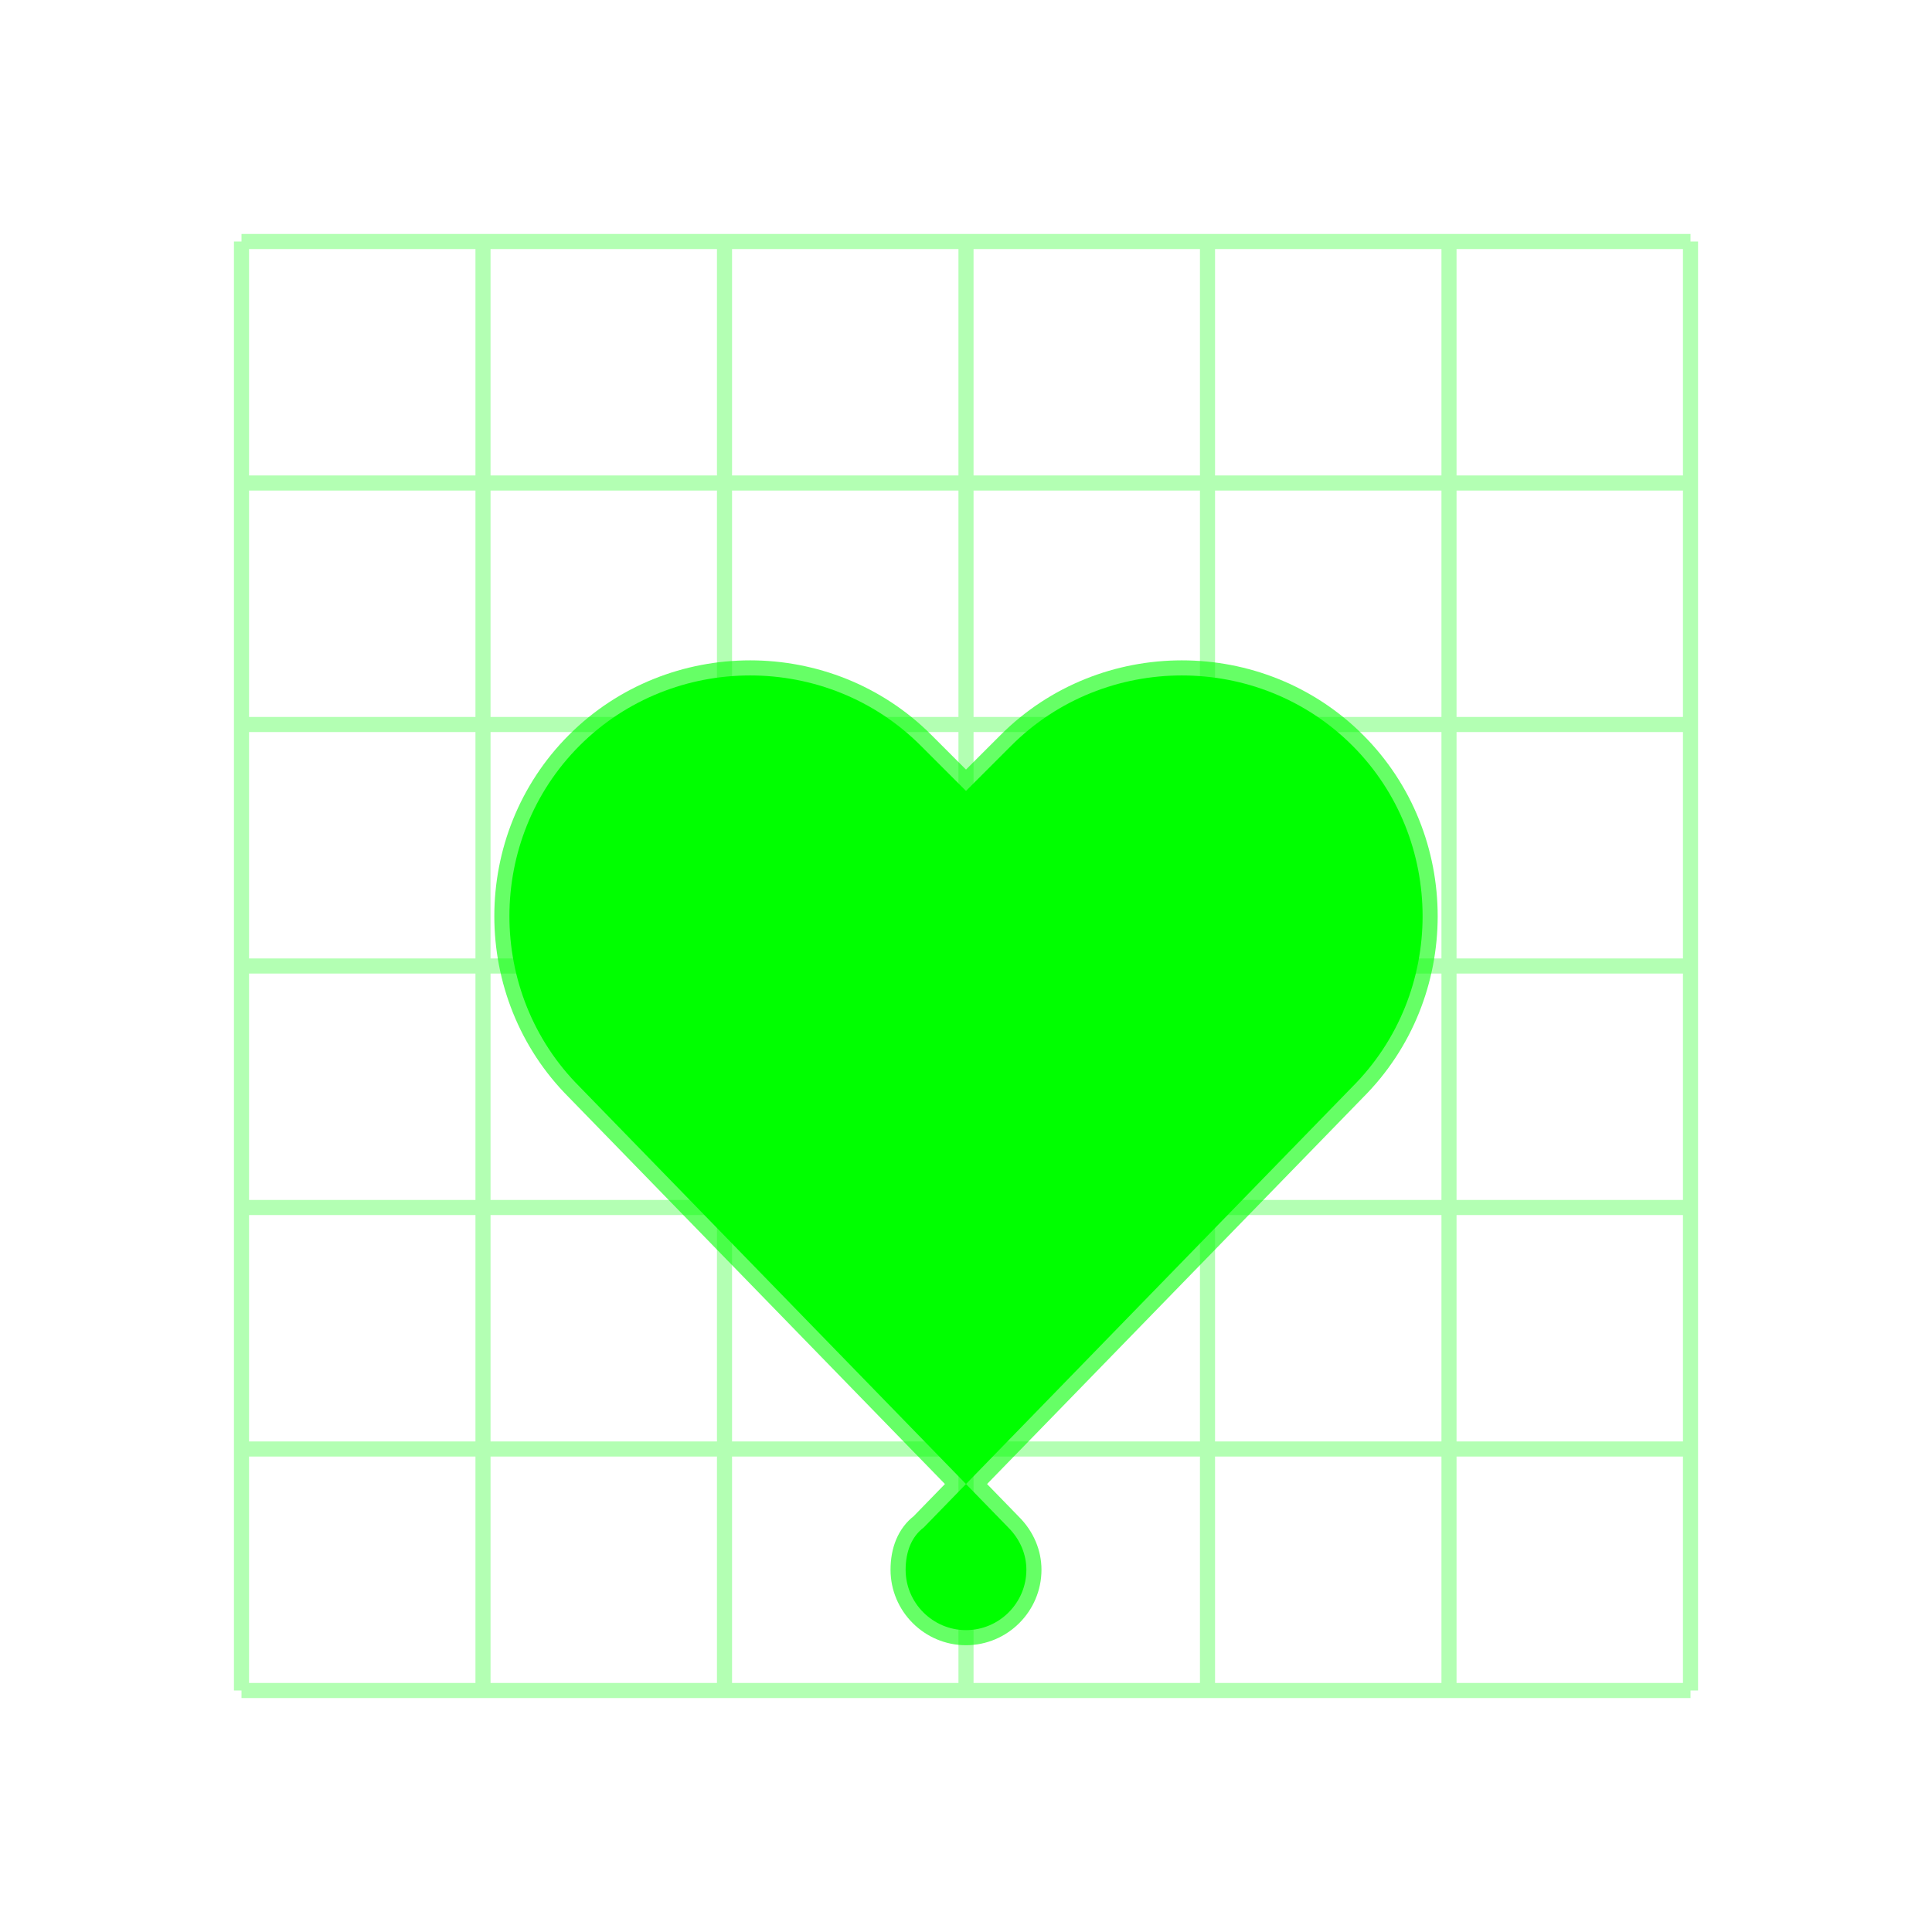 <svg fill="none" viewBox="0 0 64 64" xmlns="http://www.w3.org/2000/svg">
  <!-- Heart shape for favorites -->
  <path d="M32 54c-1.1 0-2-.9-2-2 0-.6.2-1.1.6-1.4L44.8 36c3.1-3.1 3.1-8.2 0-11.3-3.1-3.1-8.2-3.1-11.3 0L32 26.2l-1.5-1.5c-3.1-3.1-8.2-3.1-11.3 0-3.1 3.1-3.1 8.2 0 11.3L33.4 50.6c.4.4.6.9.6 1.4 0 1.1-.9 2-2 2z" fill="#00ff00"/>
  
  <!-- Matrix-style grid overlay -->
  <g opacity="0.3">
    <line x1="8" y1="8" x2="56" y2="8" stroke="#00ff00" stroke-width="0.5"/>
    <line x1="8" y1="16" x2="56" y2="16" stroke="#00ff00" stroke-width="0.5"/>
    <line x1="8" y1="24" x2="56" y2="24" stroke="#00ff00" stroke-width="0.5"/>
    <line x1="8" y1="32" x2="56" y2="32" stroke="#00ff00" stroke-width="0.5"/>
    <line x1="8" y1="40" x2="56" y2="40" stroke="#00ff00" stroke-width="0.5"/>
    <line x1="8" y1="48" x2="56" y2="48" stroke="#00ff00" stroke-width="0.5"/>
    <line x1="8" y1="56" x2="56" y2="56" stroke="#00ff00" stroke-width="0.5"/>
    
    <line y1="8" x1="8" y2="56" x2="8" stroke="#00ff00" stroke-width="0.5"/>
    <line y1="8" x1="16" y2="56" x2="16" stroke="#00ff00" stroke-width="0.5"/>
    <line y1="8" x1="24" y2="56" x2="24" stroke="#00ff00" stroke-width="0.5"/>
    <line y1="8" x1="32" y2="56" x2="32" stroke="#00ff00" stroke-width="0.5"/>
    <line y1="8" x1="40" y2="56" x2="40" stroke="#00ff00" stroke-width="0.5"/>
    <line y1="8" x1="48" y2="56" x2="48" stroke="#00ff00" stroke-width="0.5"/>
    <line y1="8" x1="56" y2="56" x2="56" stroke="#00ff00" stroke-width="0.5"/>
  </g>
  
  <!-- Glowing effect -->
  <path d="M32 54c-1.1 0-2-.9-2-2 0-.6.2-1.1.6-1.4L44.8 36c3.1-3.1 3.1-8.2 0-11.3-3.1-3.1-8.2-3.1-11.3 0L32 26.2l-1.5-1.5c-3.1-3.1-8.2-3.1-11.3 0-3.1 3.1-3.1 8.2 0 11.3L33.4 50.6c.4.4.6.9.6 1.4 0 1.1-.9 2-2 2z" fill="none" stroke="#00ff00" stroke-width="1" opacity="0.6"/>
</svg>
